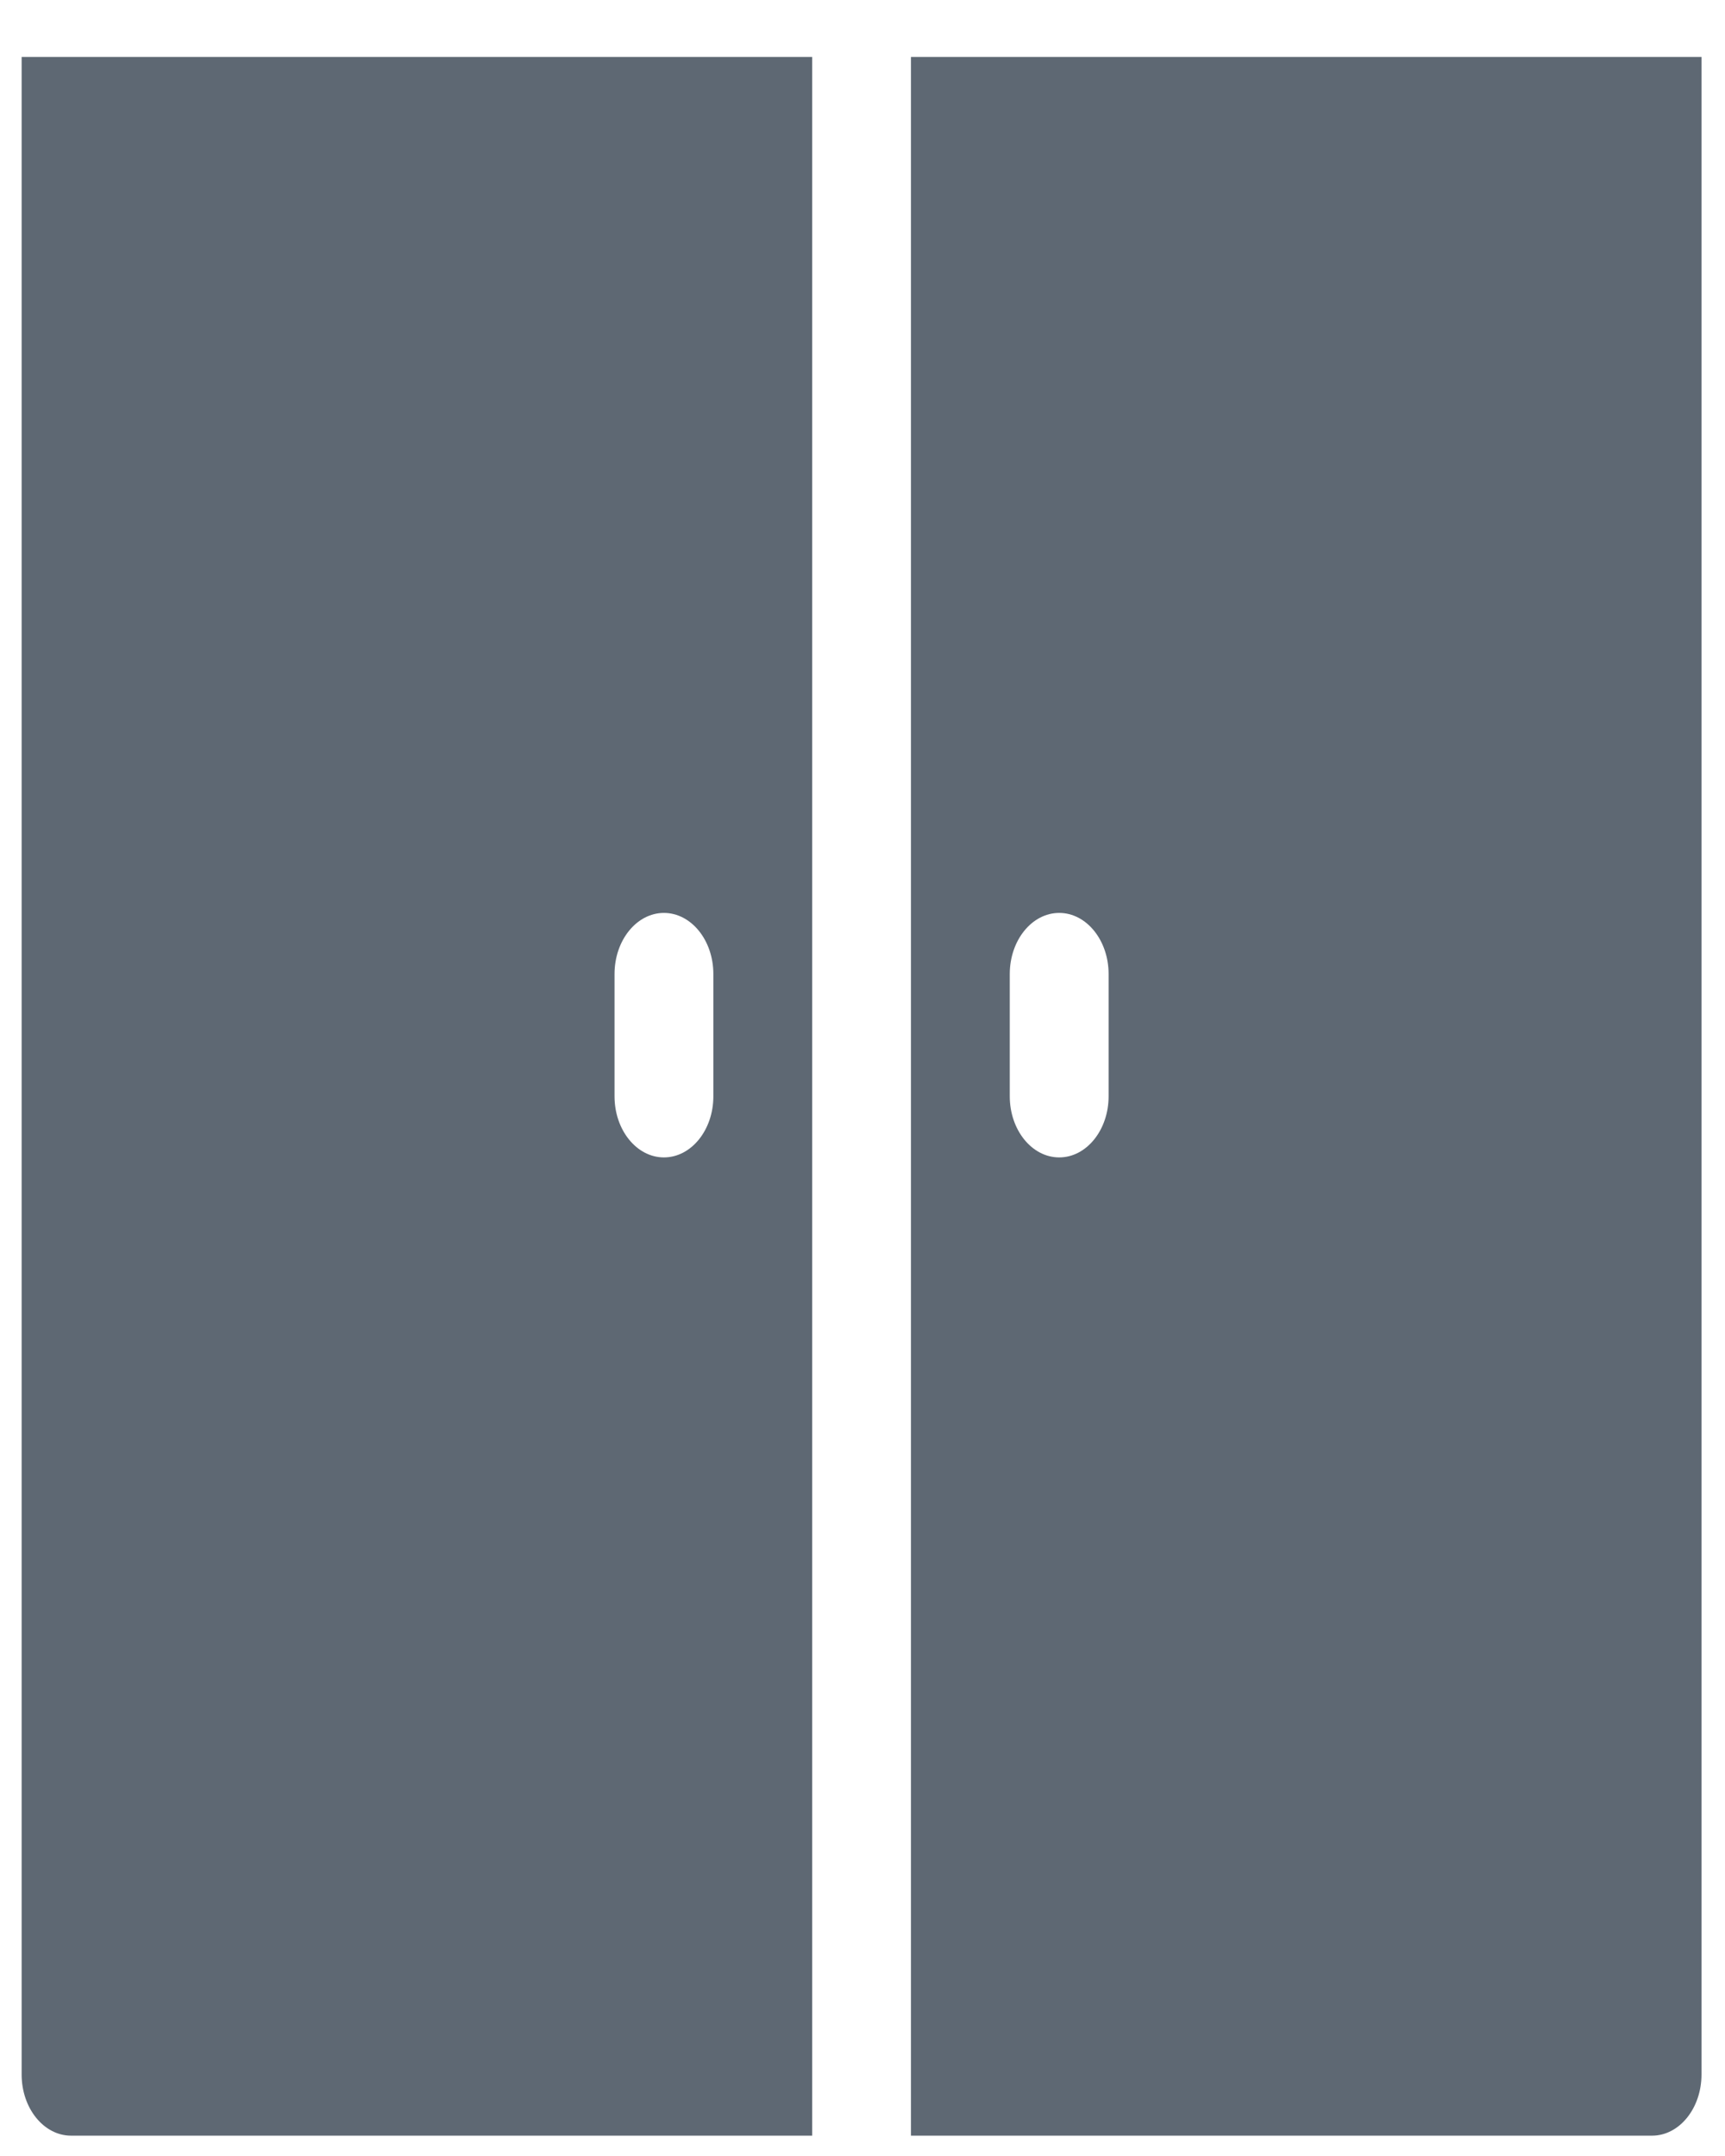 <svg xmlns="http://www.w3.org/2000/svg" width="24" height="30" viewBox="0 0 24 30" fill="none"><path d="M0.301 28.866C0.301 29.336 0.609 29.717 0.989 29.717H1.676C1.676 29.717 1.984 29.717 2.363 29.717C2.743 29.717 3.051 29.717 3.051 29.717H11.3V0.792H0.301V28.866ZM8.55 13.553C8.55 13.084 8.858 12.703 9.237 12.703C9.617 12.703 9.925 13.084 9.925 13.553V15.255C9.925 15.724 9.617 16.105 9.237 16.105C8.858 16.105 8.55 15.724 8.55 15.255V13.553ZM12.674 29.717H20.923C20.923 29.717 21.231 29.717 21.611 29.717C21.99 29.717 22.298 29.717 22.298 29.717H22.985C23.365 29.717 23.673 29.336 23.673 28.866V0.792H12.674V29.717ZM14.049 13.553C14.049 13.084 14.357 12.703 14.737 12.703C15.116 12.703 15.424 13.084 15.424 13.553V15.255C15.424 15.724 15.116 16.105 14.737 16.105C14.357 16.105 14.049 15.724 14.049 15.255V13.553Z" fill="#5E6873"></path></svg>